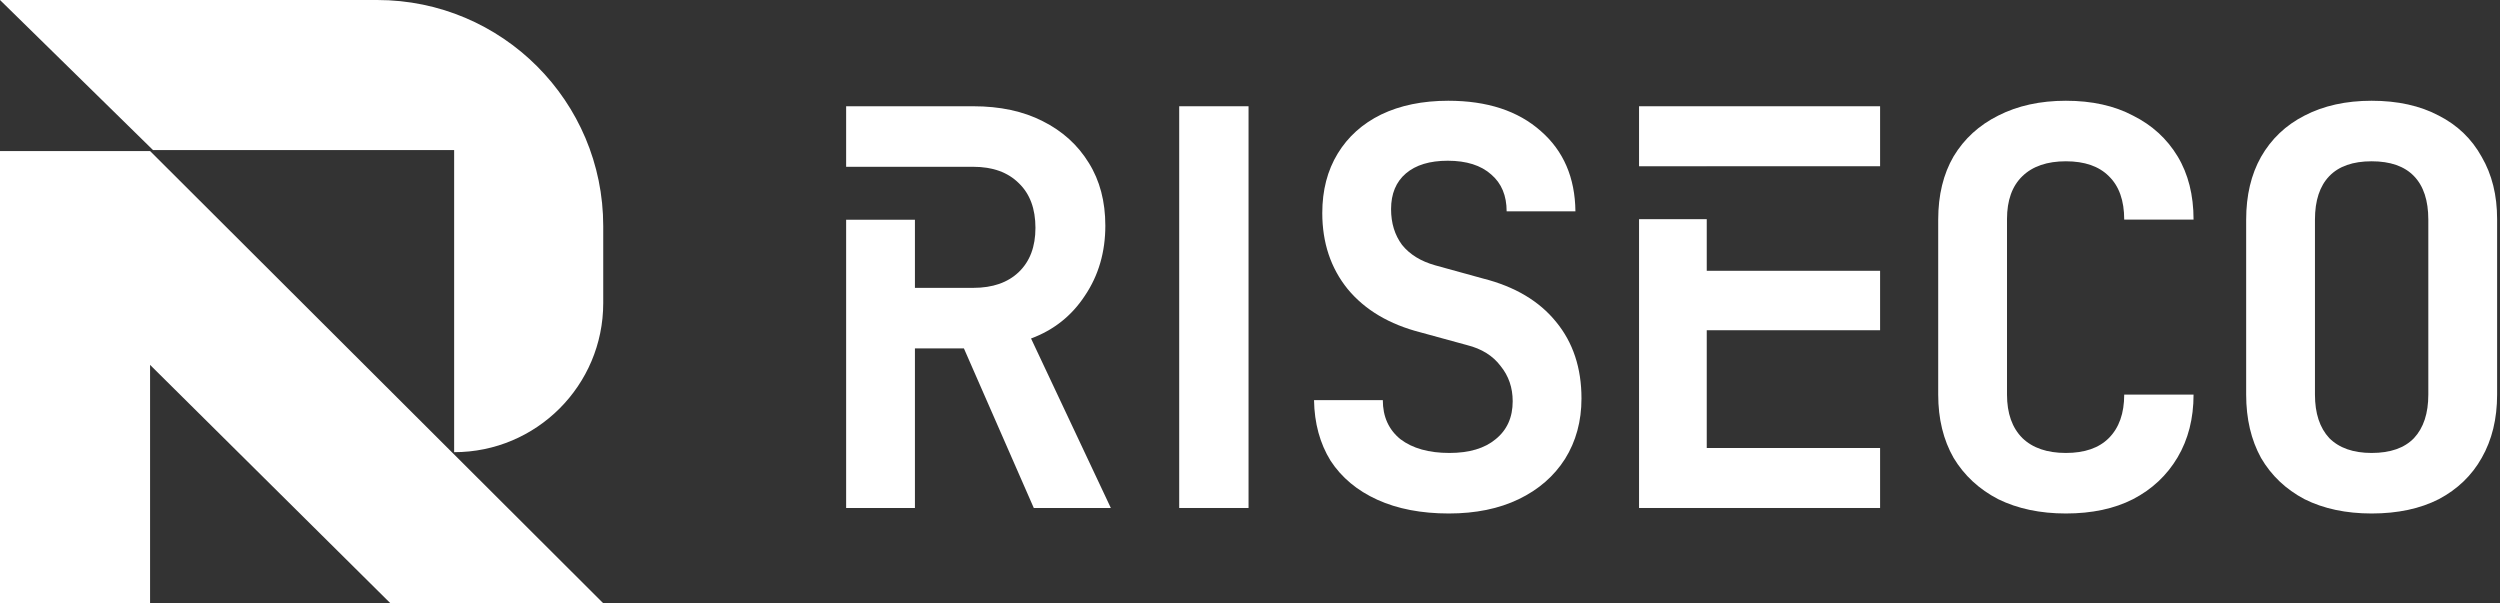 <?xml version="1.0" encoding="utf-8"?>
<svg xmlns="http://www.w3.org/2000/svg" fill="none" height="100%" overflow="visible" preserveAspectRatio="none" style="display: block;" viewBox="0 0 402 97" width="100%">
<rect x="0" y="0" width="402" height="97" fill="#333333" stroke="none"/>
<g id="Group 1">
<g clip-path="url(#clip0_0_20)" id="riseco 1">
<path d="M381.36 82.569C377.231 82.569 373.632 81.802 370.564 80.268C367.555 78.675 365.225 76.463 363.573 73.632C361.98 70.741 361.184 67.349 361.184 63.455V35.315C361.184 31.421 361.98 28.058 363.573 25.227C365.225 22.336 367.555 20.124 370.564 18.59C373.632 16.997 377.231 16.201 381.36 16.201C385.55 16.201 389.147 16.997 392.156 18.59C395.164 20.124 397.465 22.336 399.058 25.227C400.71 28.058 401.536 31.392 401.536 35.226V63.455C401.536 67.349 400.71 70.741 399.058 73.632C397.465 76.463 395.164 78.675 392.156 80.268C389.147 81.802 385.55 82.569 381.36 82.569ZM381.36 72.835C384.368 72.835 386.64 72.039 388.174 70.446C389.709 68.794 390.474 66.464 390.474 63.455V35.315C390.474 32.247 389.709 29.917 388.174 28.324C386.64 26.731 384.368 25.935 381.36 25.935C378.351 25.935 376.081 26.731 374.546 28.324C373.013 29.917 372.245 32.247 372.245 35.315V63.455C372.245 66.464 373.013 68.794 374.546 70.446C376.139 72.039 378.411 72.835 381.36 72.835Z" fill="white" id="Vector"/>
<path d="M332.194 82.569C328.064 82.569 324.436 81.802 321.31 80.268C318.242 78.675 315.852 76.463 314.142 73.632C312.49 70.741 311.664 67.349 311.664 63.455V35.315C311.664 31.362 312.49 27.97 314.142 25.138C315.852 22.307 318.242 20.124 321.31 18.59C324.436 16.997 328.064 16.201 332.194 16.201C336.382 16.201 339.982 16.997 342.99 18.59C346.057 20.124 348.446 22.307 350.158 25.138C351.868 27.97 352.724 31.362 352.724 35.315H341.574C341.574 32.247 340.747 29.917 339.097 28.324C337.504 26.731 335.203 25.935 332.194 25.935C329.186 25.935 326.854 26.731 325.204 28.324C323.551 29.917 322.726 32.218 322.726 35.226V63.455C322.726 66.464 323.551 68.794 325.204 70.446C326.854 72.039 329.186 72.835 332.194 72.835C335.203 72.835 337.504 72.039 339.097 70.446C340.747 68.794 341.574 66.464 341.574 63.455H352.724C352.724 67.29 351.868 70.652 350.158 73.543C348.446 76.434 346.057 78.675 342.99 80.268C339.982 81.802 336.382 82.569 332.194 82.569Z" fill="white" id="Vector_2"/>
<path d="M232.976 82.569C228.551 82.569 224.717 81.832 221.472 80.357C218.227 78.882 215.72 76.788 213.95 74.074C212.24 71.301 211.355 68.057 211.296 64.34H222.357C222.357 66.995 223.301 69.089 225.189 70.623C227.136 72.098 229.761 72.835 233.064 72.835C236.25 72.835 238.728 72.098 240.498 70.623C242.327 69.148 243.241 67.113 243.241 64.517C243.241 62.334 242.592 60.446 241.294 58.853C240.055 57.202 238.256 56.081 235.896 55.491L228.463 53.456C223.39 52.158 219.466 49.827 216.694 46.465C213.98 43.102 212.623 39.032 212.623 34.253C212.623 30.595 213.449 27.41 215.101 24.696C216.753 21.982 219.083 19.888 222.092 18.413C225.159 16.938 228.758 16.201 232.888 16.201C239.141 16.201 244.096 17.823 247.754 21.068C251.412 24.253 253.27 28.56 253.329 33.987H242.268C242.268 31.451 241.442 29.474 239.79 28.058C238.138 26.584 235.808 25.846 232.799 25.846C229.908 25.846 227.667 26.525 226.074 27.881C224.481 29.238 223.684 31.156 223.684 33.633C223.684 35.875 224.274 37.793 225.454 39.385C226.693 40.919 228.463 42.011 230.764 42.66L238.462 44.783C243.595 46.081 247.518 48.411 250.232 51.774C252.946 55.078 254.302 59.178 254.302 64.075C254.302 67.732 253.417 70.977 251.648 73.808C249.878 76.581 247.4 78.735 244.214 80.268C241.029 81.802 237.283 82.569 232.976 82.569Z" fill="white" id="Vector_3"/>
<path d="M189.616 81.684V71.95V26.82V17.086H200.766V26.82V71.95V81.684H189.616Z" fill="white" id="Vector_4"/>
<path clip-rule="evenodd" d="M136.059 35.328V81.684H147.12V56.022H154.996L166.234 81.684H178.623L165.792 54.429C169.449 53.072 172.34 50.771 174.464 47.527C176.647 44.282 177.738 40.536 177.738 36.288C177.738 32.395 176.853 29.032 175.083 26.2C173.314 23.309 170.836 21.068 167.65 19.475C164.523 17.882 160.807 17.086 156.5 17.086H136.059V26.82H147.12H148.053H156.5C159.627 26.82 162.075 27.705 163.845 29.474C165.615 31.185 166.5 33.574 166.5 36.642C166.5 39.651 165.615 42.011 163.845 43.721C162.075 45.432 159.627 46.288 156.5 46.288H147.12V35.328H136.059Z" fill="white" fill-rule="evenodd" id="Vector_5"/>
<path clip-rule="evenodd" d="M263.559 35.243V81.684H302.319V72.039H274.444V53.102H302.319V43.544H274.444V35.243H263.559ZM263.559 26.735H274.444V26.731H302.319V17.086H263.559V26.735Z" fill="white" fill-rule="evenodd" id="Vector_6"/>
</g>
<path d="M97 97H62.774L24.132 58.673V97H0V24.289H24.132L97 97ZM60.645 0C80.723 0 97 16.277 97 36.355V48.736C97 61.977 86.267 72.711 73.026 72.711V24.132H24.605L0 0H60.645Z" fill="white" id="Union"/>
</g>
<defs>
<clipPath id="clip0_0_20">
<rect fill="white" height="68.07" transform="translate(134.439 15.316)" width="267.175"/>
</clipPath>
</defs>
</svg>